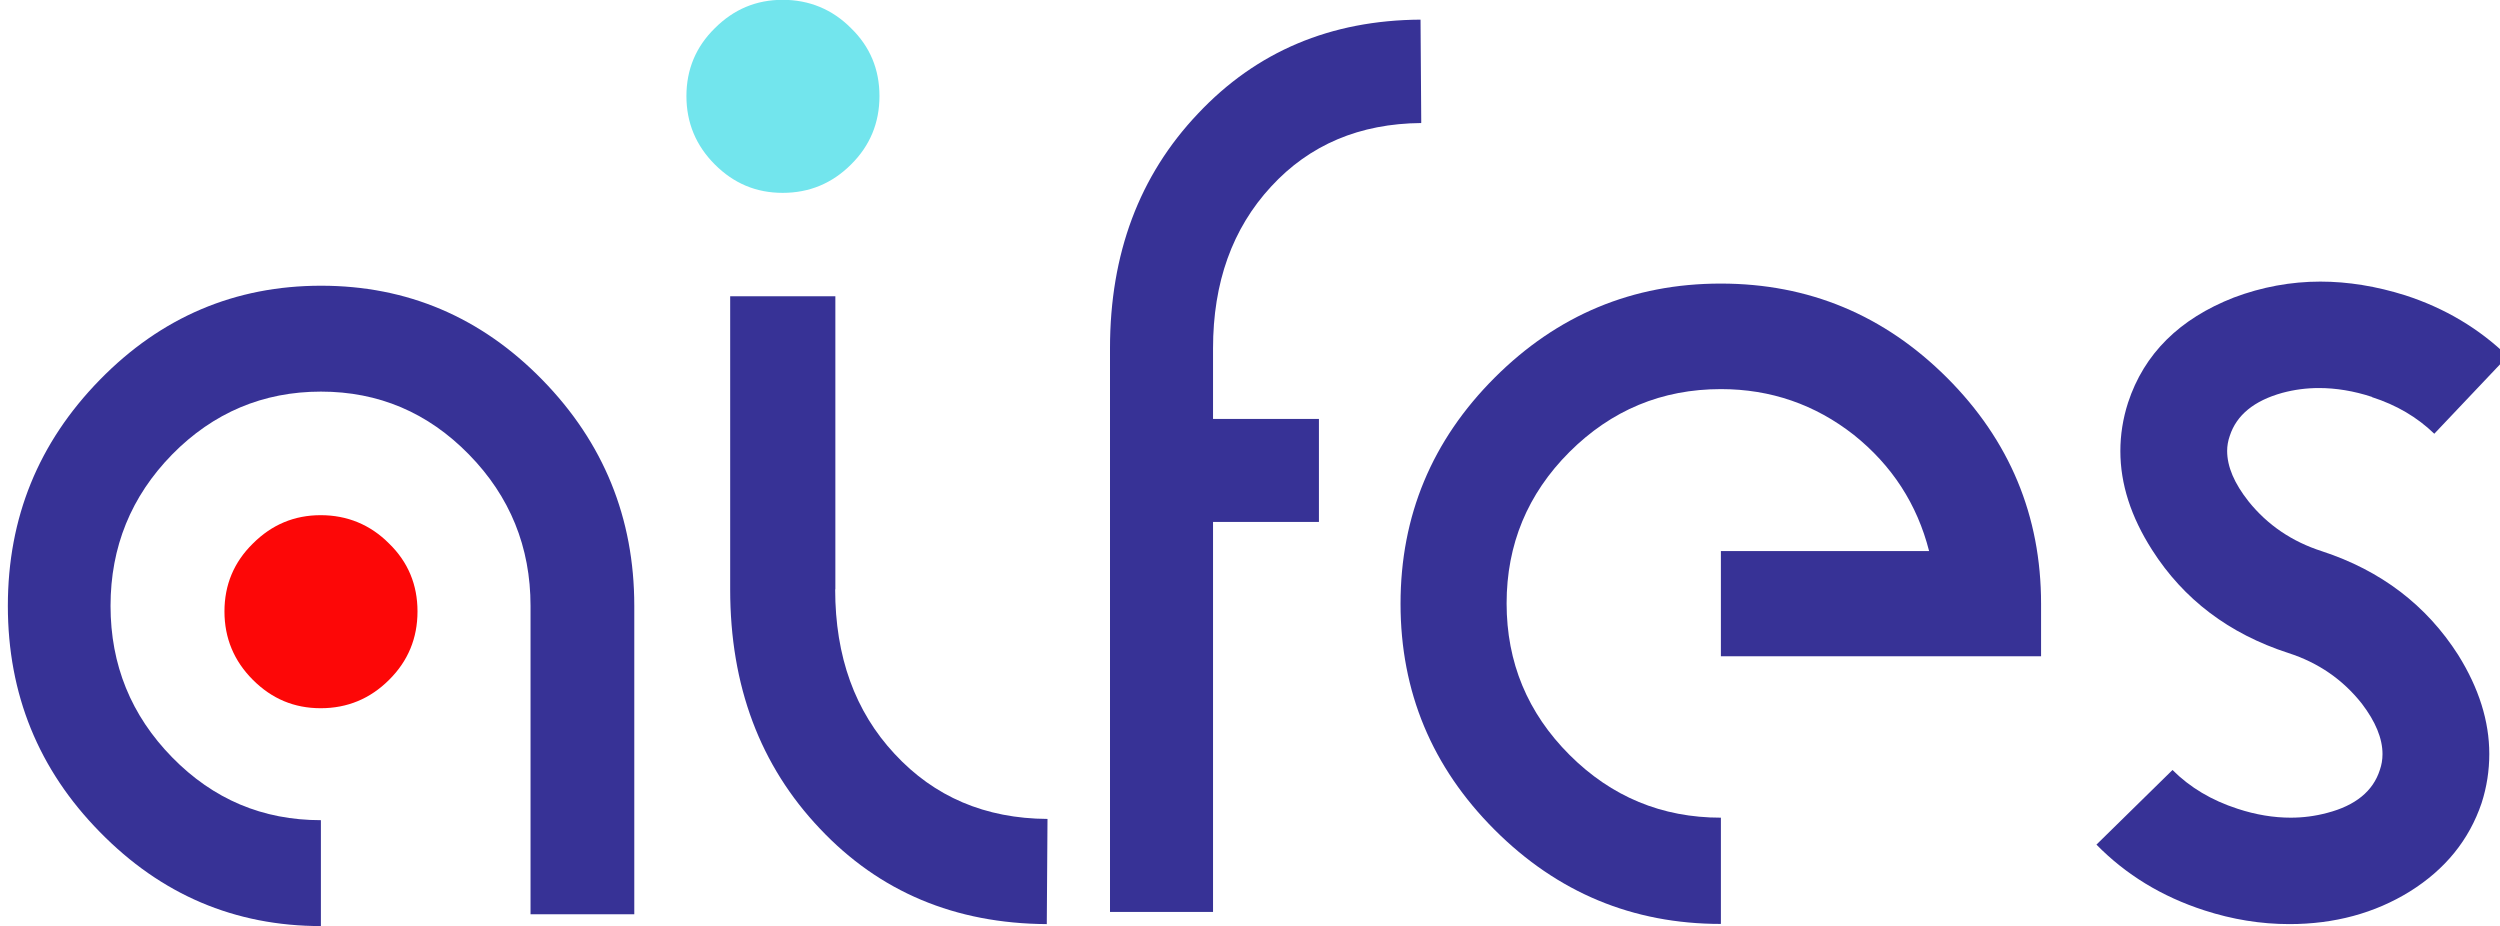 <?xml version="1.0" encoding="UTF-8"?>
<svg id="Livello_1" data-name="Livello 1" xmlns="http://www.w3.org/2000/svg" width="140" height="51.86" viewBox="0 0 140 51.86">
  <defs>
    <style>
      .cls-1 {
        fill: #fd0707;
      }

      .cls-1, .cls-2, .cls-3 {
        stroke-width: 0px;
      }

      .cls-2 {
        fill: #373296;
      }

      .cls-3 {
        fill: #72e5ed;
      }
    </style>
  </defs>
  <path class="cls-2" d="m17.98,51.86c-4.83,0-8.96-1.76-12.39-5.27-3.43-3.49-5.15-7.71-5.15-12.66s1.72-9.15,5.15-12.66c3.43-3.51,7.57-5.27,12.39-5.27s8.96,1.76,12.39,5.27c3.43,3.51,5.15,7.73,5.15,12.66v17.27h-5.81v-17.27c0-3.3-1.15-6.13-3.45-8.48-2.3-2.35-5.06-3.52-8.29-3.52s-6.03,1.18-8.33,3.52c-2.3,2.35-3.45,5.18-3.45,8.48s1.15,6.13,3.45,8.48c2.3,2.35,5.07,3.52,8.33,3.52v5.93Z"/>
  <path class="cls-3" d="m49.25,5.38c0,1.5-.53,2.78-1.59,3.83-1.06,1.06-2.34,1.59-3.83,1.59s-2.74-.53-3.8-1.59c-1.06-1.06-1.59-2.34-1.59-3.83s.53-2.76,1.59-3.8c1.06-1.06,2.32-1.59,3.8-1.59s2.78.53,3.83,1.59c1.06,1.03,1.59,2.3,1.59,3.8Z"/>
  <path class="cls-2" d="m46.77,33c0,3.77,1.11,6.84,3.33,9.22,2.22,2.4,5.07,3.62,8.56,3.64l-.04,5.89c-5.14-.03-9.37-1.81-12.7-5.34-3.36-3.54-5.03-8-5.03-13.4v-16.42h5.89v16.42Z"/>
  <path class="cls-2" d="m79.58,6.89c-3.43.03-6.24,1.21-8.4,3.56-2.17,2.35-3.25,5.37-3.25,9.06v3.95h5.93v5.77h-5.93v21.84h-5.77v-31.57c0-5.29,1.64-9.67,4.92-13.13,3.28-3.49,7.44-5.24,12.47-5.27l.04,5.77Z"/>
  <path class="cls-2" d="m96.36,51.74c-4.93,0-9.15-1.76-12.66-5.27-3.51-3.51-5.27-7.73-5.27-12.66s1.76-9.15,5.27-12.66c3.51-3.51,7.73-5.27,12.66-5.27s9.15,1.76,12.67,5.27c3.51,3.51,5.27,7.73,5.27,12.66v2.94h-17.93v-5.89h11.66c-.67-2.63-2.08-4.8-4.22-6.51-2.17-1.7-4.65-2.56-7.44-2.56-3.31,0-6.13,1.18-8.48,3.52-2.35,2.35-3.52,5.18-3.52,8.48s1.17,6.13,3.52,8.48c2.35,2.35,5.18,3.52,8.48,3.52v5.93Z"/>
  <path class="cls-2" d="m132.84,22.23c-1.03-.34-2.03-.5-2.98-.5-.7,0-1.38.09-2.05.27-1.58.44-2.56,1.24-2.94,2.4-.1.28-.15.57-.15.85,0,.88.4,1.82,1.2,2.83,1.06,1.32,2.43,2.25,4.11,2.79,3.3,1.08,5.85,3.02,7.63,5.81,1.16,1.86,1.74,3.71,1.74,5.54,0,.93-.14,1.85-.43,2.75-.7,2.07-2.04,3.72-4.03,4.96-1.96,1.21-4.21,1.82-6.74,1.82-1.6,0-3.19-.26-4.76-.77-2.38-.77-4.39-2-6.04-3.68l4.26-4.18c.98.98,2.19,1.7,3.64,2.17,1.03.34,2.03.5,2.98.5.7,0,1.38-.09,2.05-.27,1.57-.41,2.56-1.21,2.94-2.4.1-.28.15-.58.15-.89,0-.88-.39-1.82-1.16-2.83-1.06-1.34-2.43-2.29-4.11-2.83-3.33-1.08-5.87-3.01-7.63-5.77-1.19-1.86-1.78-3.7-1.78-5.54,0-.9.14-1.81.43-2.71.9-2.74,2.88-4.7,5.93-5.89,1.57-.59,3.19-.89,4.84-.89,1.55,0,3.14.26,4.76.77,2.22.72,4.13,1.86,5.73,3.41l-4.11,4.34c-.96-.93-2.12-1.61-3.49-2.05Z"/>
  <path class="cls-1" d="m23.38,34.24c0,1.5-.53,2.78-1.59,3.83-1.06,1.06-2.34,1.59-3.83,1.59s-2.74-.53-3.8-1.59c-1.06-1.06-1.59-2.34-1.59-3.83s.53-2.76,1.59-3.8c1.06-1.06,2.32-1.59,3.8-1.59s2.78.53,3.83,1.59c1.06,1.03,1.59,2.3,1.59,3.8Z"/>
</svg>